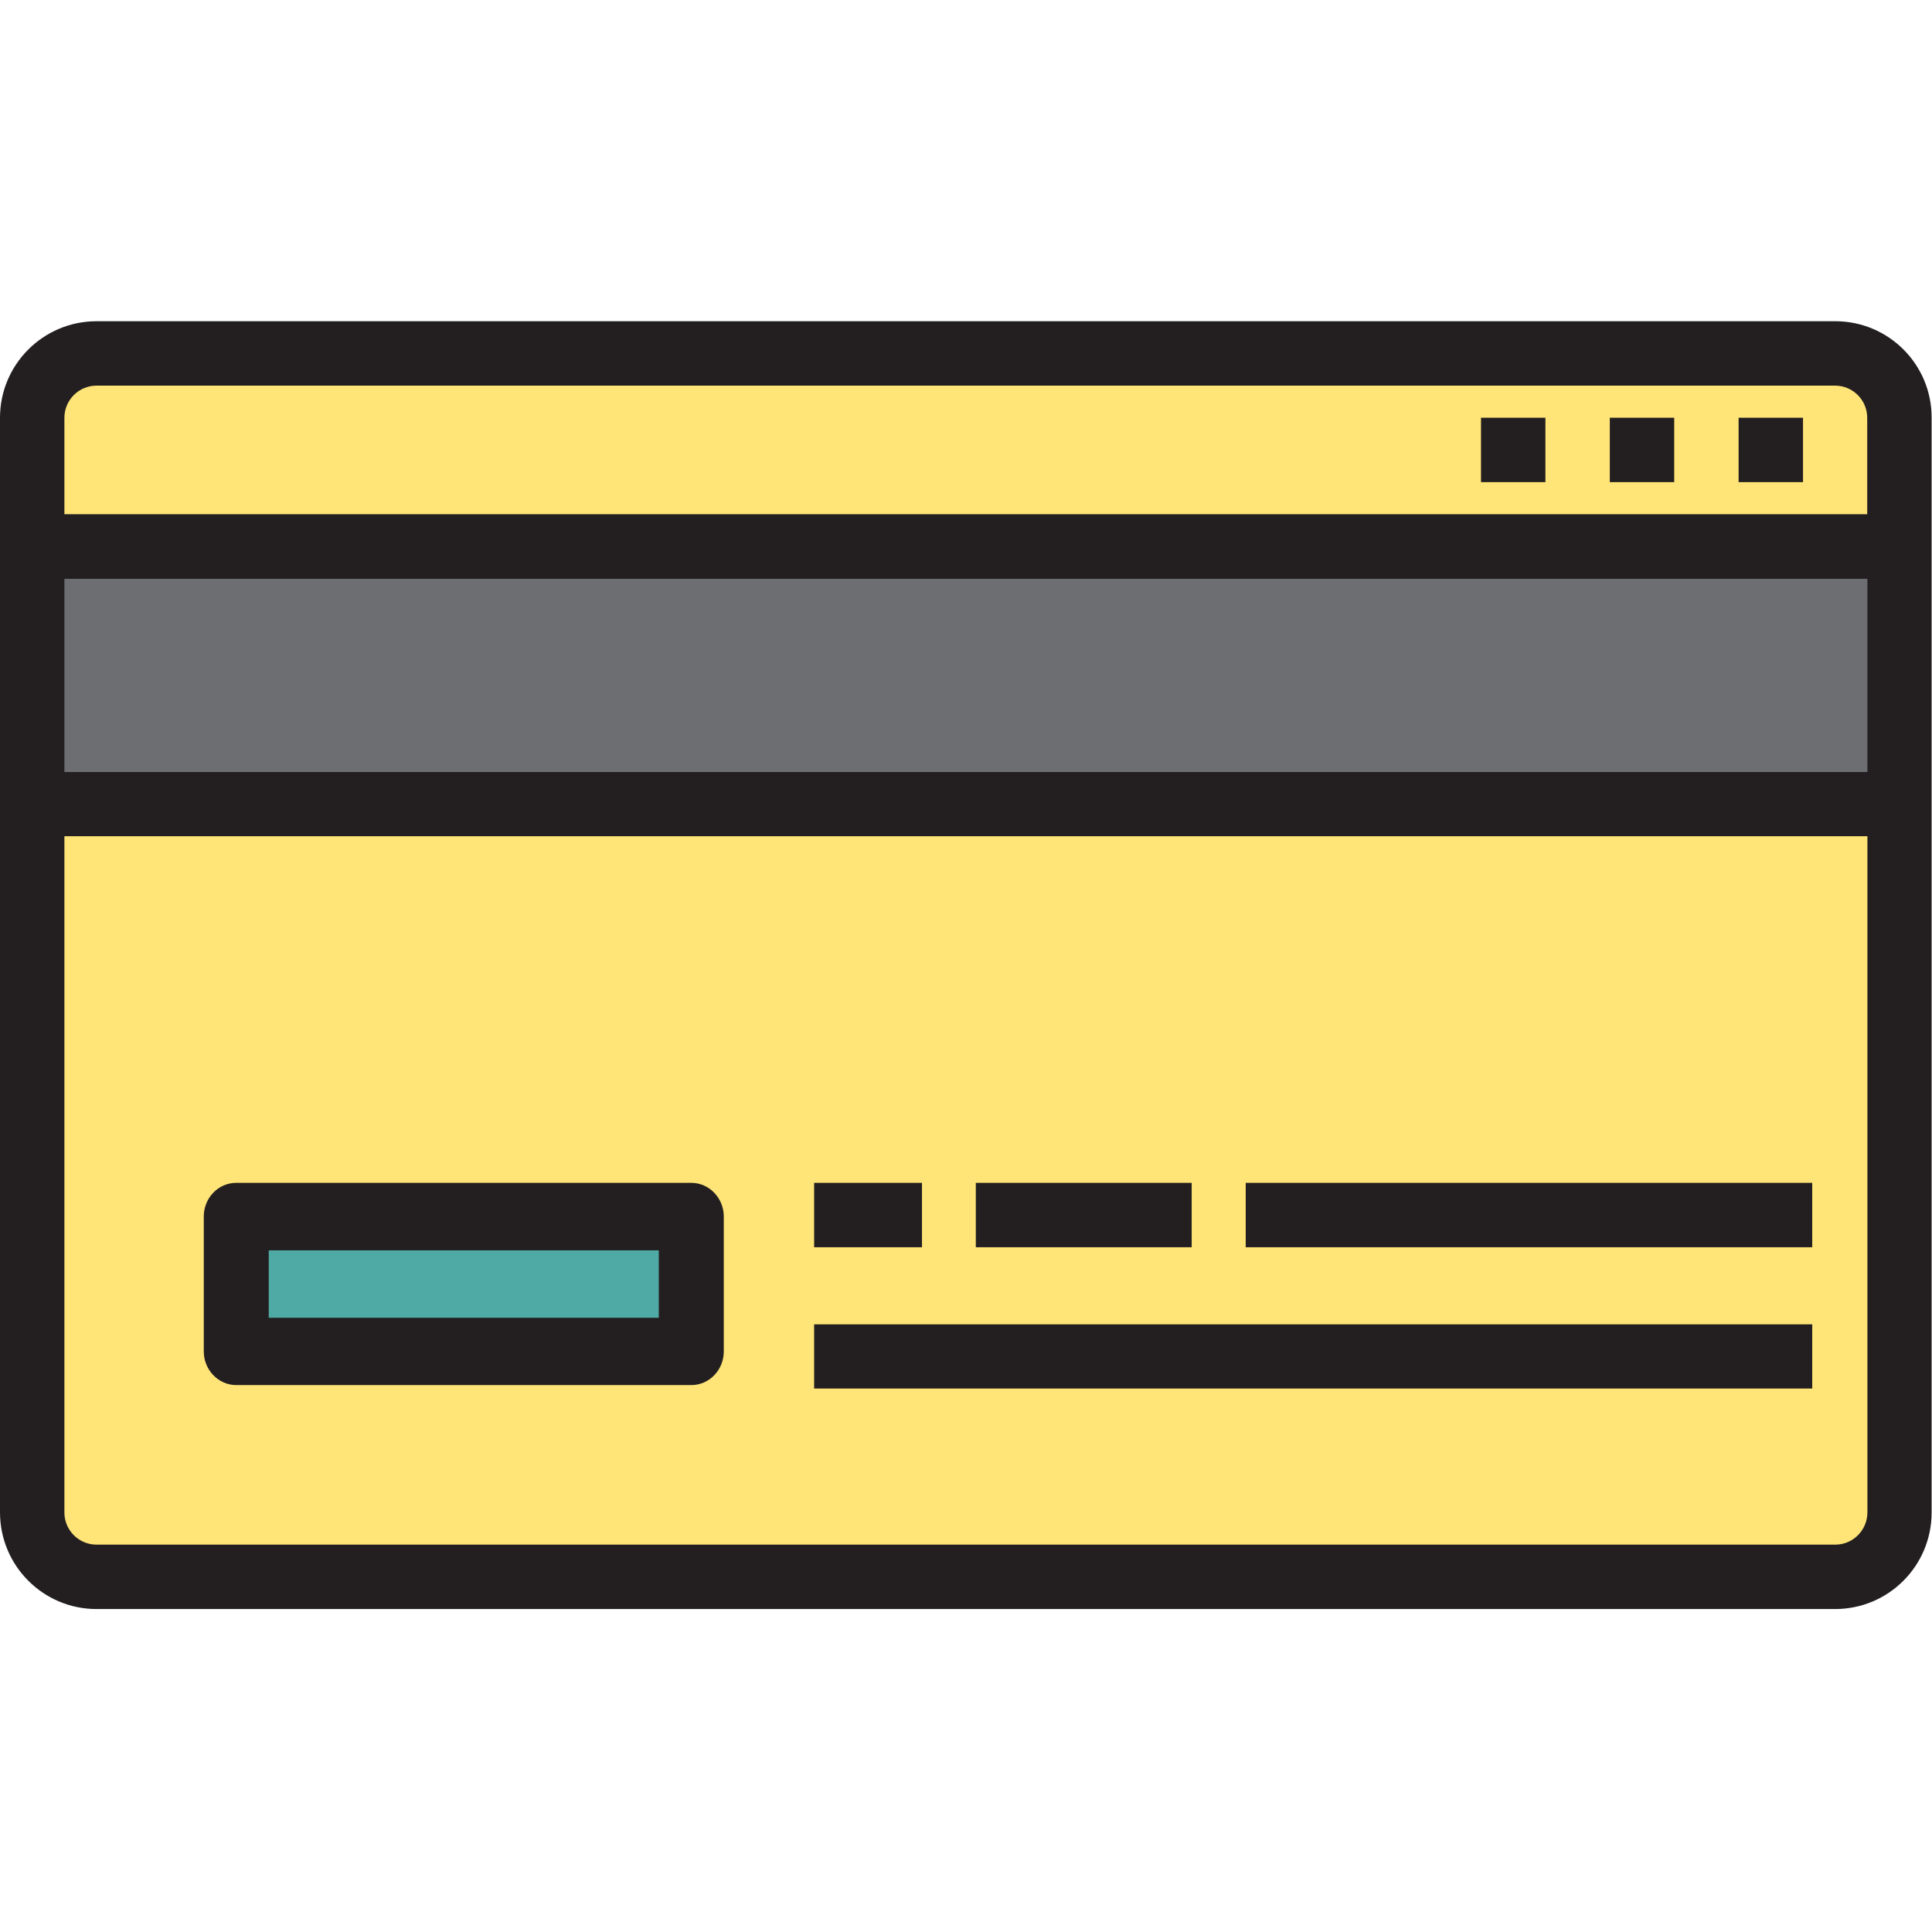 <?xml version="1.0" encoding="utf-8"?>
<!-- Generator: Adobe Illustrator 24.0.3, SVG Export Plug-In . SVG Version: 6.00 Build 0)  -->
<svg version="1.1" id="圖層_1" xmlns="http://www.w3.org/2000/svg" xmlns:xlink="http://www.w3.org/1999/xlink" x="0px" y="0px"
	 viewBox="0 0 1005 1005" style="enable-background:new 0 0 1005 1005;" xml:space="preserve">
<style type="text/css">
	.st0{fill:#6D6E71;}
	.st1{fill:#FFE477;}
	.st2{fill:#4FAAA5;}
	.st3{fill:#231F20;}
</style>
<path class="st0" d="M16.7,284.3h971.4v134H16.7V284.3z"/>
<path class="st1" d="M16.7,786.8c0,18.5,15,33.5,33.5,33.5h904.4c18.5,0,33.5-15,33.5-33.5V418.3H16.7V786.8z"/>
<path class="st1" d="M954.7,183.8H50.2c-18.5,0-33.5,15-33.5,33.5v67h971.4v-67C988.1,198.8,973.1,183.8,954.7,183.8z"/>
<path class="st2" d="M132.5,636.9H350V699H132.5V636.9z"/>
<path class="st3" d="M954.7,167.1H50.2C22.5,167.1,0,189.6,0,217.3v569.4C0,814.5,22.5,837,50.2,837h904.4
	c27.8,0,50.2-22.5,50.2-50.2V217.3C1004.9,189.6,982.4,167.1,954.7,167.1z M50.2,200.6h904.4c9.2,0,16.7,7.5,16.7,16.7v50.2H33.5
	v-50.2C33.5,208.1,41,200.6,50.2,200.6z M971.4,301.1v100.5H33.5V301.1H971.4z M954.7,803.5H50.2c-9.2,0-16.7-7.5-16.7-16.7V435
	h937.9v351.7C971.4,796,963.9,803.5,954.7,803.5z"/>
<path class="st3" d="M423.5,615.3h56.1v33.5h-56.1V615.3z"/>
<path class="st3" d="M507.6,615.3h112.3v33.5H507.6V615.3z"/>
<path class="st3" d="M648,615.3h294.7v33.5H648V615.3z"/>
<path class="st3" d="M423.5,688.9h519.2v33.4H423.5V688.9z"/>
<path class="st3" d="M359.6,615.3H122.9c-9.4,0-16.9,7.9-16.9,17.5V703c0,9.6,7.6,17.5,16.9,17.5h236.7c9.4,0,16.9-7.9,16.9-17.5
	v-70.2C376.5,623.2,368.9,615.3,359.6,615.3z M342.7,685.5H139.8v-35.1h202.9V685.5z"/>
<path class="st3" d="M904.4,217.3h33.5v33.5h-33.5V217.3z"/>
<path class="st3" d="M837.4,217.3h33.5v33.5h-33.5V217.3z"/>
<path class="st3" d="M770.4,217.3h33.5v33.5h-33.5V217.3z"/>
</svg>
